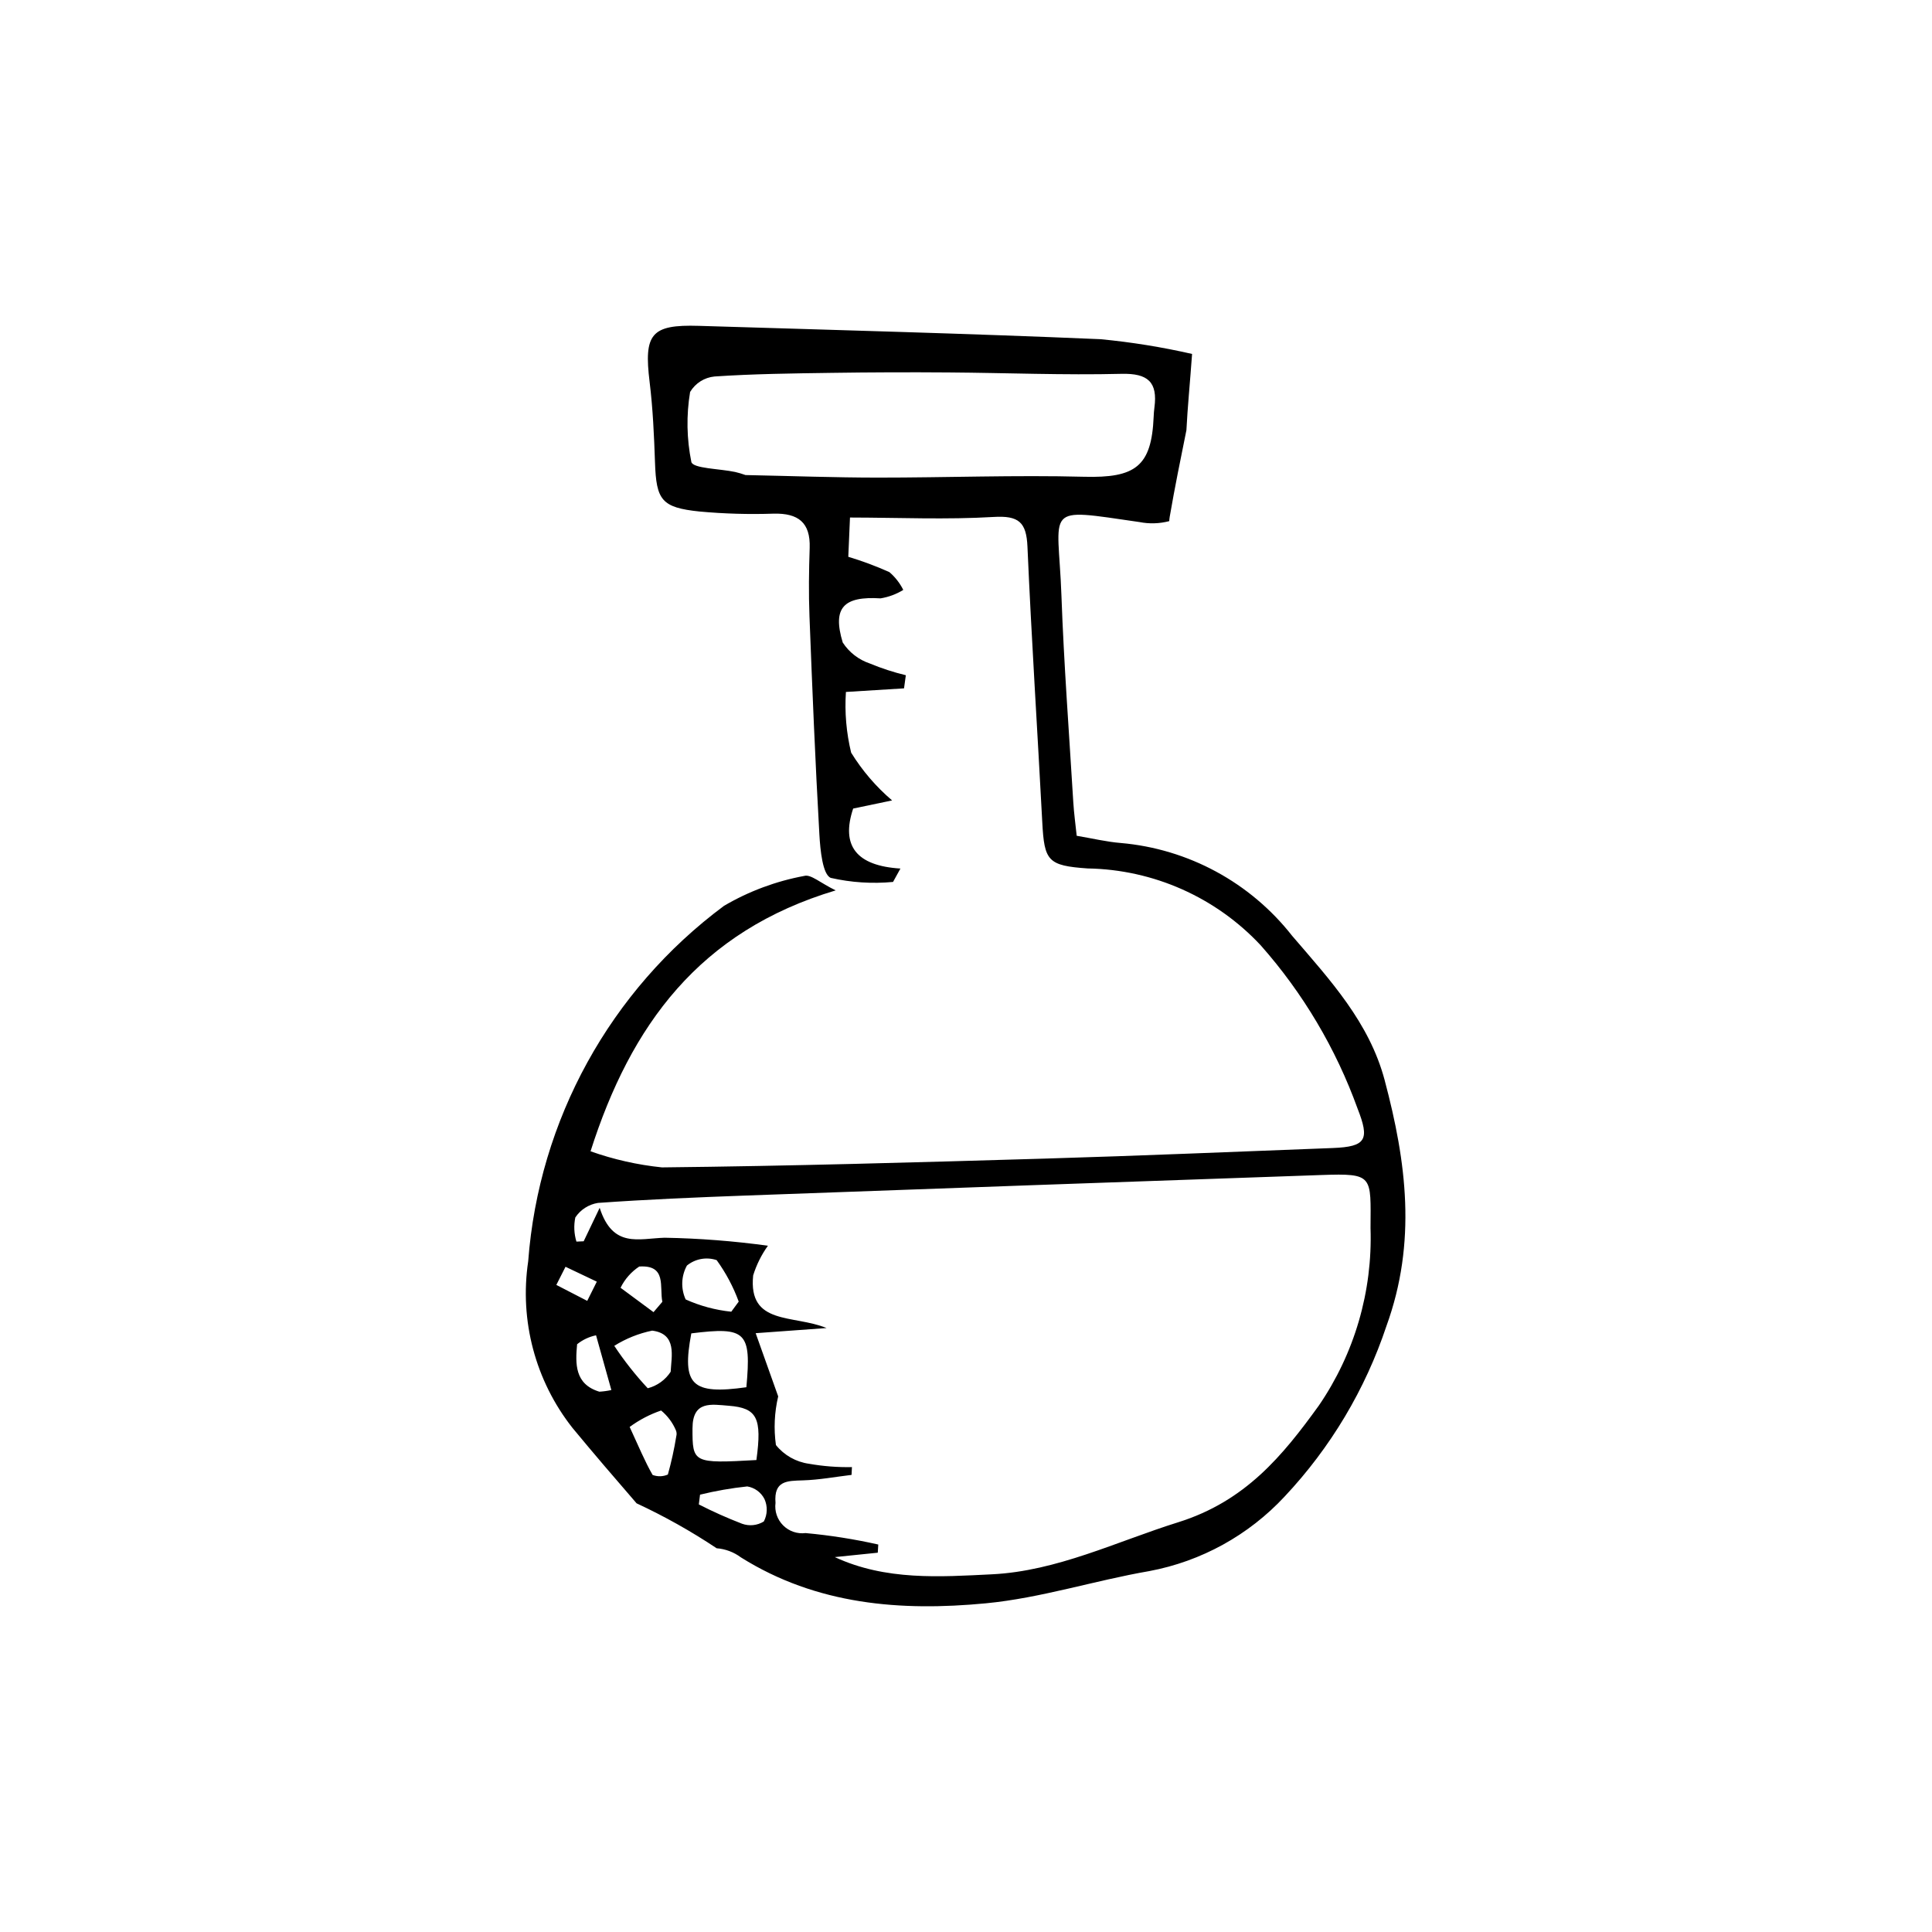 <?xml version="1.0" encoding="UTF-8"?>
<!-- Uploaded to: SVG Repo, www.svgrepo.com, Generator: SVG Repo Mixer Tools -->
<svg fill="#000000" width="800px" height="800px" version="1.1" viewBox="144 144 512 512" xmlns="http://www.w3.org/2000/svg">
 <path d="m510.96 430.29c-4.094-15.379-14.469-26.57-24.527-38.285-11.082-14.141-27.535-23.051-45.438-24.605-3.738-0.301-7.43-1.199-11.66-1.91-0.309-2.992-0.723-5.953-0.902-8.922-1.105-18.27-2.488-36.531-3.144-54.82-0.855-23.73-5.184-23.129 20.66-19.402 2.621 0.52 5.328 0.438 7.914-0.238 0.02-0.395 0.062-0.785 0.129-1.176 1.324-7.676 2.875-15.305 4.422-22.938 0.301-6.035 0.934-12.316 1.5-20.195-8-1.824-16.109-3.133-24.281-3.91-35.469-1.516-70.965-2.449-106.45-3.535-12.641-0.387-14.59 2.129-13.023 14.914 0.863 7.051 1.18 14.188 1.422 21.297 0.34 9.98 1.711 11.945 11.801 12.992 6.539 0.602 13.109 0.789 19.668 0.566 6.477-0.145 9.75 2.332 9.523 9.082-0.203 6.023-0.289 12.062-0.055 18.082 0.746 19.309 1.531 38.617 2.629 57.906 0.23 4.039 0.848 10.625 3.039 11.469v-0.004c5.402 1.227 10.965 1.586 16.48 1.066l1.957-3.547c-11.605-0.715-15.84-5.981-12.527-15.898 3.606-0.754 7.203-1.504 10.324-2.156h-0.004c-4.258-3.629-7.922-7.902-10.855-12.664-1.273-5.258-1.742-10.684-1.383-16.082 6.106-0.379 10.75-0.664 15.398-0.953l0.48-3.481h-0.004c-3.254-0.785-6.445-1.824-9.535-3.109-2.953-0.992-5.488-2.949-7.184-5.562-2.809-9.277 0.27-12.301 10.027-11.699 2.133-0.348 4.176-1.105 6.016-2.238-0.895-1.801-2.144-3.402-3.672-4.711-3.539-1.594-7.18-2.949-10.898-4.066l0.449-10.406c13.047 0.023 25.594 0.59 38.062-0.152 6.641-0.395 8.688 1.355 8.969 7.863 1.059 24.348 2.652 48.676 3.926 73.016 0.539 10.301 1.449 11.535 12.047 12.27 17.422 0.293 33.973 7.652 45.859 20.391 11.203 12.668 19.906 27.34 25.652 43.246 3.195 8.16 2.394 10.113-6.582 10.453-25.445 0.965-50.891 2.055-76.344 2.805-33.801 0.996-67.605 1.973-101.42 2.328h0.004c-6.457-0.664-12.812-2.098-18.93-4.266 10.668-33.438 28.84-58.332 64.965-69.145-4.078-1.98-6.606-4.328-8.309-3.836h-0.004c-7.5 1.387-14.707 4.07-21.285 7.934-30.148 22.387-49.082 56.762-51.891 94.207-2.336 15.695 1.906 31.664 11.727 44.129 5.59 6.766 11.305 13.422 17 20 7.367 3.426 14.461 7.406 21.219 11.91 2.336 0.184 4.57 1.027 6.449 2.43 20.086 12.586 42.355 14.312 64.871 12.16 14.586-1.395 28.832-6.039 43.352-8.543h-0.004c13.766-2.586 26.336-9.516 35.867-19.777 12.152-12.926 21.352-28.34 26.965-45.168 8.074-22.25 5.297-43.473-0.465-65.113zm-134.47-159.72c-11.238-0.008-22.473-0.418-34.922-0.676-0.895-0.324-1.805-0.598-2.731-0.812-4.051-0.879-11.176-0.902-11.625-2.656h0.004c-1.242-6.109-1.355-12.398-0.332-18.551 1.387-2.32 3.793-3.848 6.488-4.102 10.301-0.695 20.648-0.812 30.98-0.961 10.367-0.152 20.734-0.188 31.102-0.109 15.246 0.109 30.504 0.746 45.738 0.367 7.043-0.172 9.633 2.191 8.742 8.91-0.109 0.812-0.168 1.637-0.203 2.457-0.555 13.203-4.844 16.266-18.441 15.91-18.25-0.477-36.531 0.234-54.801 0.223zm-82.621 209.14c2.766 1.316 5.527 2.629 8.293 3.945l-2.539 5.09-8.188-4.227zm8.969 33.102c-6.57-1.984-6.375-7.434-5.898-12.574 1.461-1.176 3.184-1.988 5.019-2.367 1.332 4.758 2.66 9.516 4.059 14.508v-0.004c-1.047 0.23-2.109 0.375-3.18 0.438zm18.898-5.285c-1.402 2.168-3.574 3.731-6.078 4.375-3.262-3.496-6.227-7.258-8.867-11.242 3.078-1.93 6.481-3.293 10.039-4.027 6.668 0.836 5.098 6.836 4.906 10.895zm4.305-28.141c2.207-1.801 5.184-2.344 7.883-1.438 2.445 3.379 4.414 7.078 5.844 10.992l-1.973 2.676c-4.176-0.43-8.258-1.527-12.086-3.25-1.316-2.879-1.191-6.207 0.332-8.98zm-8.852 12.348c-2.91-2.152-5.824-4.309-8.734-6.461 1.117-2.285 2.828-4.227 4.949-5.629 7.379-0.492 5.316 5.438 6.129 9.344zm3.805 43.035c-1.281 0.562-2.734 0.602-4.047 0.105-2.066-3.606-3.66-7.488-6.078-12.715v-0.004c2.539-1.867 5.348-3.336 8.332-4.356 1.711 1.406 3.055 3.203 3.918 5.242 0.215 0.504 0.25 1.066 0.102 1.594-0.551 3.414-1.293 6.801-2.227 10.133zm6.211-37.41c14.516-1.816 15.934-0.43 14.594 14.273-14.488 2.035-17.168-0.582-14.594-14.273zm0.316 25.168c0.016-7.406 5.004-6.352 9.656-5.984 7.445 0.59 8.809 3.203 7.277 14.383-16.789 0.938-16.953 0.793-16.934-8.398zm18.902 24.672v0.004c-1.73 1.074-3.859 1.297-5.773 0.602-3.906-1.504-7.727-3.211-11.453-5.117l0.32-2.586c4.117-1.008 8.297-1.738 12.512-2.184 1.965 0.324 3.656 1.562 4.559 3.336 0.863 1.902 0.805 4.098-0.164 5.949zm147.04-30.648c-9.547 13.215-19.41 25.289-37.238 30.867-16.34 5.113-32.066 12.934-49.324 13.789-13.836 0.684-28.16 1.703-41.668-4.559 3.797-0.391 7.59-0.777 11.387-1.168l0.133-2.172v0.008c-6.352-1.43-12.789-2.445-19.273-3.035-2.191 0.277-4.387-0.477-5.945-2.043-1.559-1.562-2.305-3.762-2.016-5.953-0.477-5.922 3.066-5.844 7.269-5.973 4.305-0.129 8.59-0.938 12.883-1.449l0.102-2.066h0.004c-3.82 0.074-7.637-0.223-11.398-0.887-3.441-0.48-6.574-2.254-8.75-4.965-0.602-4.293-0.398-8.664 0.602-12.887l-5.969-16.75c6.75-0.492 11.758-0.855 18.789-1.363-8.754-3.617-20.812-0.625-19.453-13.941l-0.004 0.004c0.875-2.82 2.195-5.477 3.914-7.875-9.078-1.25-18.223-1.961-27.383-2.121-6.91 0.207-13.723 2.856-17.203-7.926-2.102 4.398-3.172 6.633-4.238 8.867l-1.918 0.086-0.004-0.004c-0.633-2.074-0.734-4.277-0.293-6.402 1.379-2.062 3.551-3.457 6-3.848 13.07-0.926 26.168-1.477 39.266-1.957 50.832-1.863 101.66-3.676 152.5-5.438 13.824-0.477 13.031 0.16 12.973 14.074 0.562 16.762-4.25 33.262-13.742 47.09z"/>
</svg>